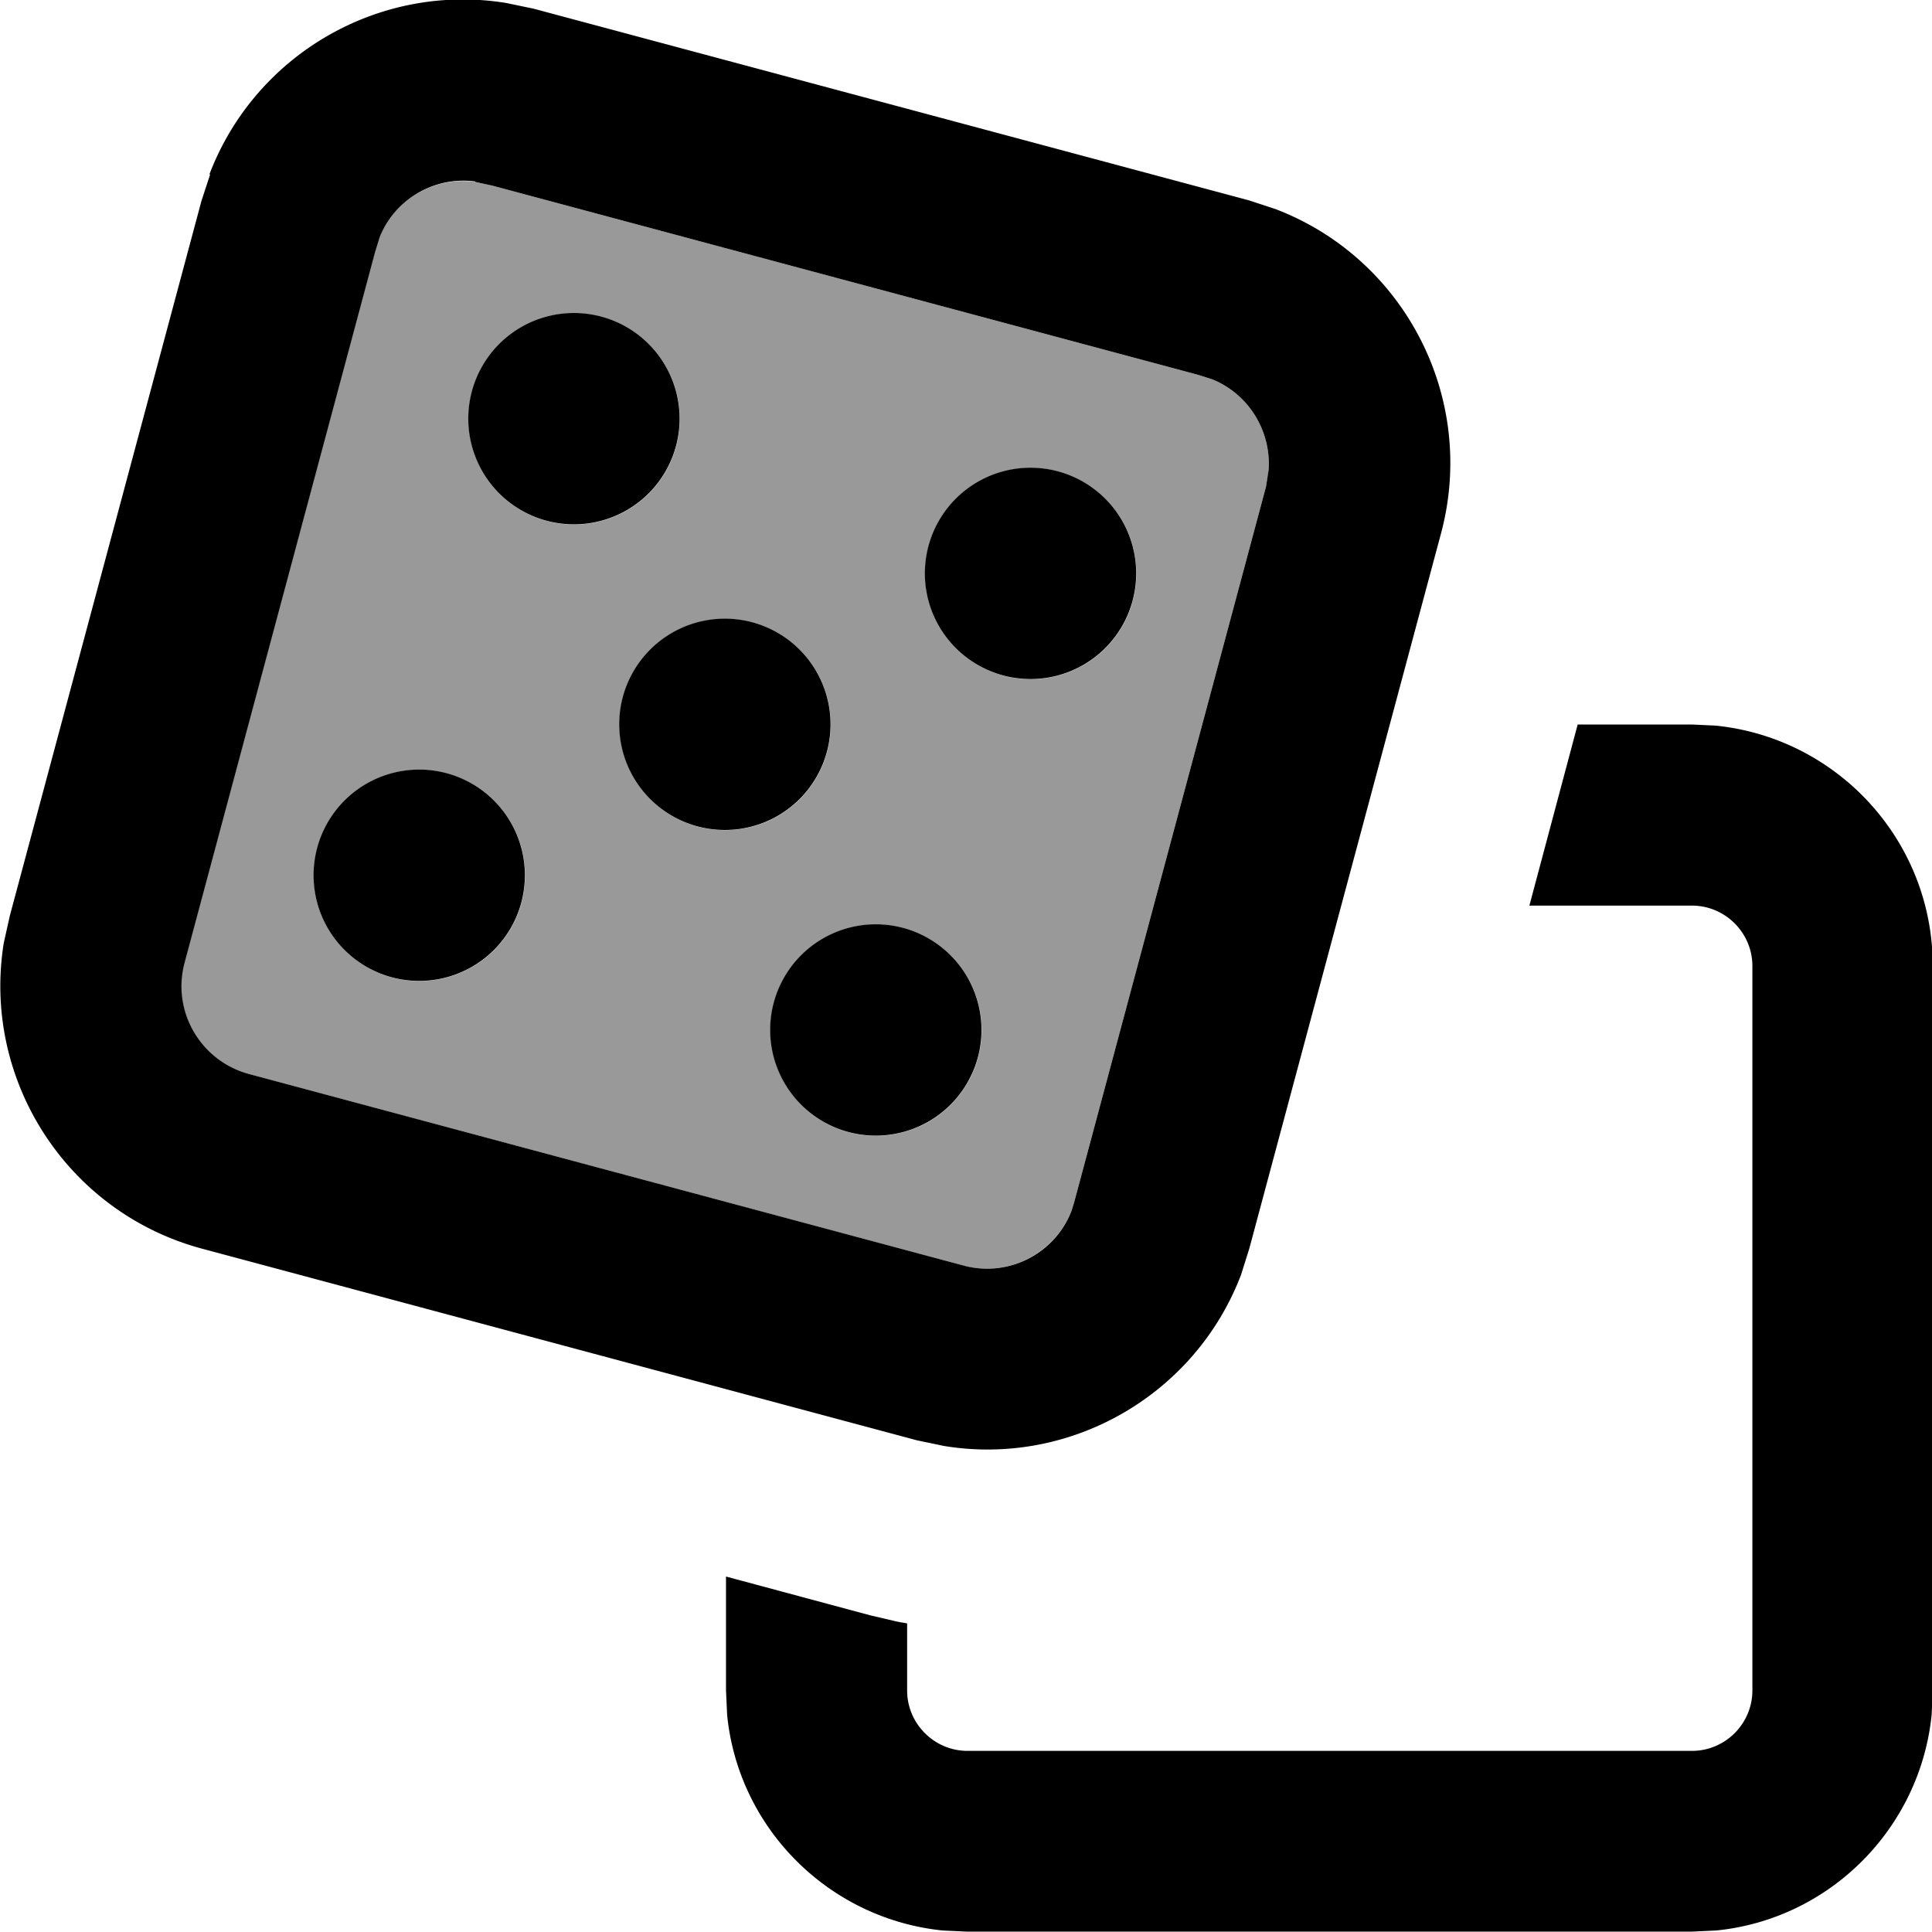 <svg xmlns="http://www.w3.org/2000/svg" viewBox="0 0 512 512"><!--! Font Awesome Pro 7.0.0 by @fontawesome - https://fontawesome.com License - https://fontawesome.com/license (Commercial License) Copyright 2025 Fonticons, Inc. --><path style="fill:currentColor;opacity:.4" d="M48.8 255.2c-3.4 12.8 4.2 25.9 17 29.4l189.5 50.8c12 3.2 24.3-3.3 28.7-14.6l.7-2.3 50.8-189.5 .7-4.5c.7-10.3-5.3-20.1-15-24l-3.8-1.2-186.9-50.1-4.6-1c-10.8-1.5-21.4 4.7-25.4 14.8l-1.2 3.9-50.5 188.4zM135.4 218a28 28 0 1 1 -48.5 28 28 28 0 1 1 48.5-28zm41-121a28 28 0 1 1 -48.5 28 28 28 0 1 1 48.5-28zm40 81a28 28 0 1 1 -48.5 28 28 28 0 1 1 48.5-28zm40 81a28 28 0 1 1 -48.5 28 28 28 0 1 1 48.5-28zm41-121a28 28 0 1 1 -48.5 28 28 28 0 1 1 48.5-28z"/><path style="fill:currentColor;opacity:1" d="M454.7 192.3c32.3 3.3 57.5 30.5 57.5 63.7l0 192-.3 6.5c-3.1 30.1-27 54.1-57.1 57.1l-6.5 .3-192 0-6.5-.3c-30.1-3.1-54.1-27-57.1-57.1l-.3-6.5 0-30.2 38.3 10.3 6 1.4c1.2 .3 2.4 .5 3.7 .7l0 17.8c0 8.8 7.2 16 16 16l192 0c8.8 0 16-7.2 16-16l0-192c0-8.8-7.2-16-16-16l-43.1 0 12.8-48 30.2 0 6.5 .3zM55.5 46.2C67.6 14.4 100.6-4.7 134.2 .8l7.2 1.5 189.6 50.8 7 2.3c34.1 13 53.5 49.9 43.9 85.9l-50.8 189.5-2.2 7c-12.1 31.8-45.1 50.9-78.7 45.4l-7.2-1.5-189.5-50.8c-36-9.7-58.3-45-52.5-81l1.6-7.2 50.8-189.5 2.3-7zM126 48.1c-10.8-1.5-21.4 4.7-25.4 14.8l-1.2 3.9-50.5 188.4c-3.4 12.8 4.2 25.9 17 29.4l189.5 50.8 0 0c12 3.2 24.3-3.3 28.6-14.6l.7-2.3 50.8-189.5 .7-4.5c.7-10.3-5.3-20.1-15-24l-3.8-1.2-186.9-50.1-4.6-1zM246.1 297.2a28 28 0 1 1 -28-48.5 28 28 0 1 1 28 48.5zm-121-41a28 28 0 1 1 -28-48.5 28 28 0 1 1 28 48.5zm81-40a28 28 0 1 1 -28-48.5 28 28 0 1 1 28 48.5zm81-40a28 28 0 1 1 -28-48.5 28 28 0 1 1 28 48.5zm-121-41a28 28 0 1 1 -28-48.5 28 28 0 1 1 28 48.5z"/></svg>